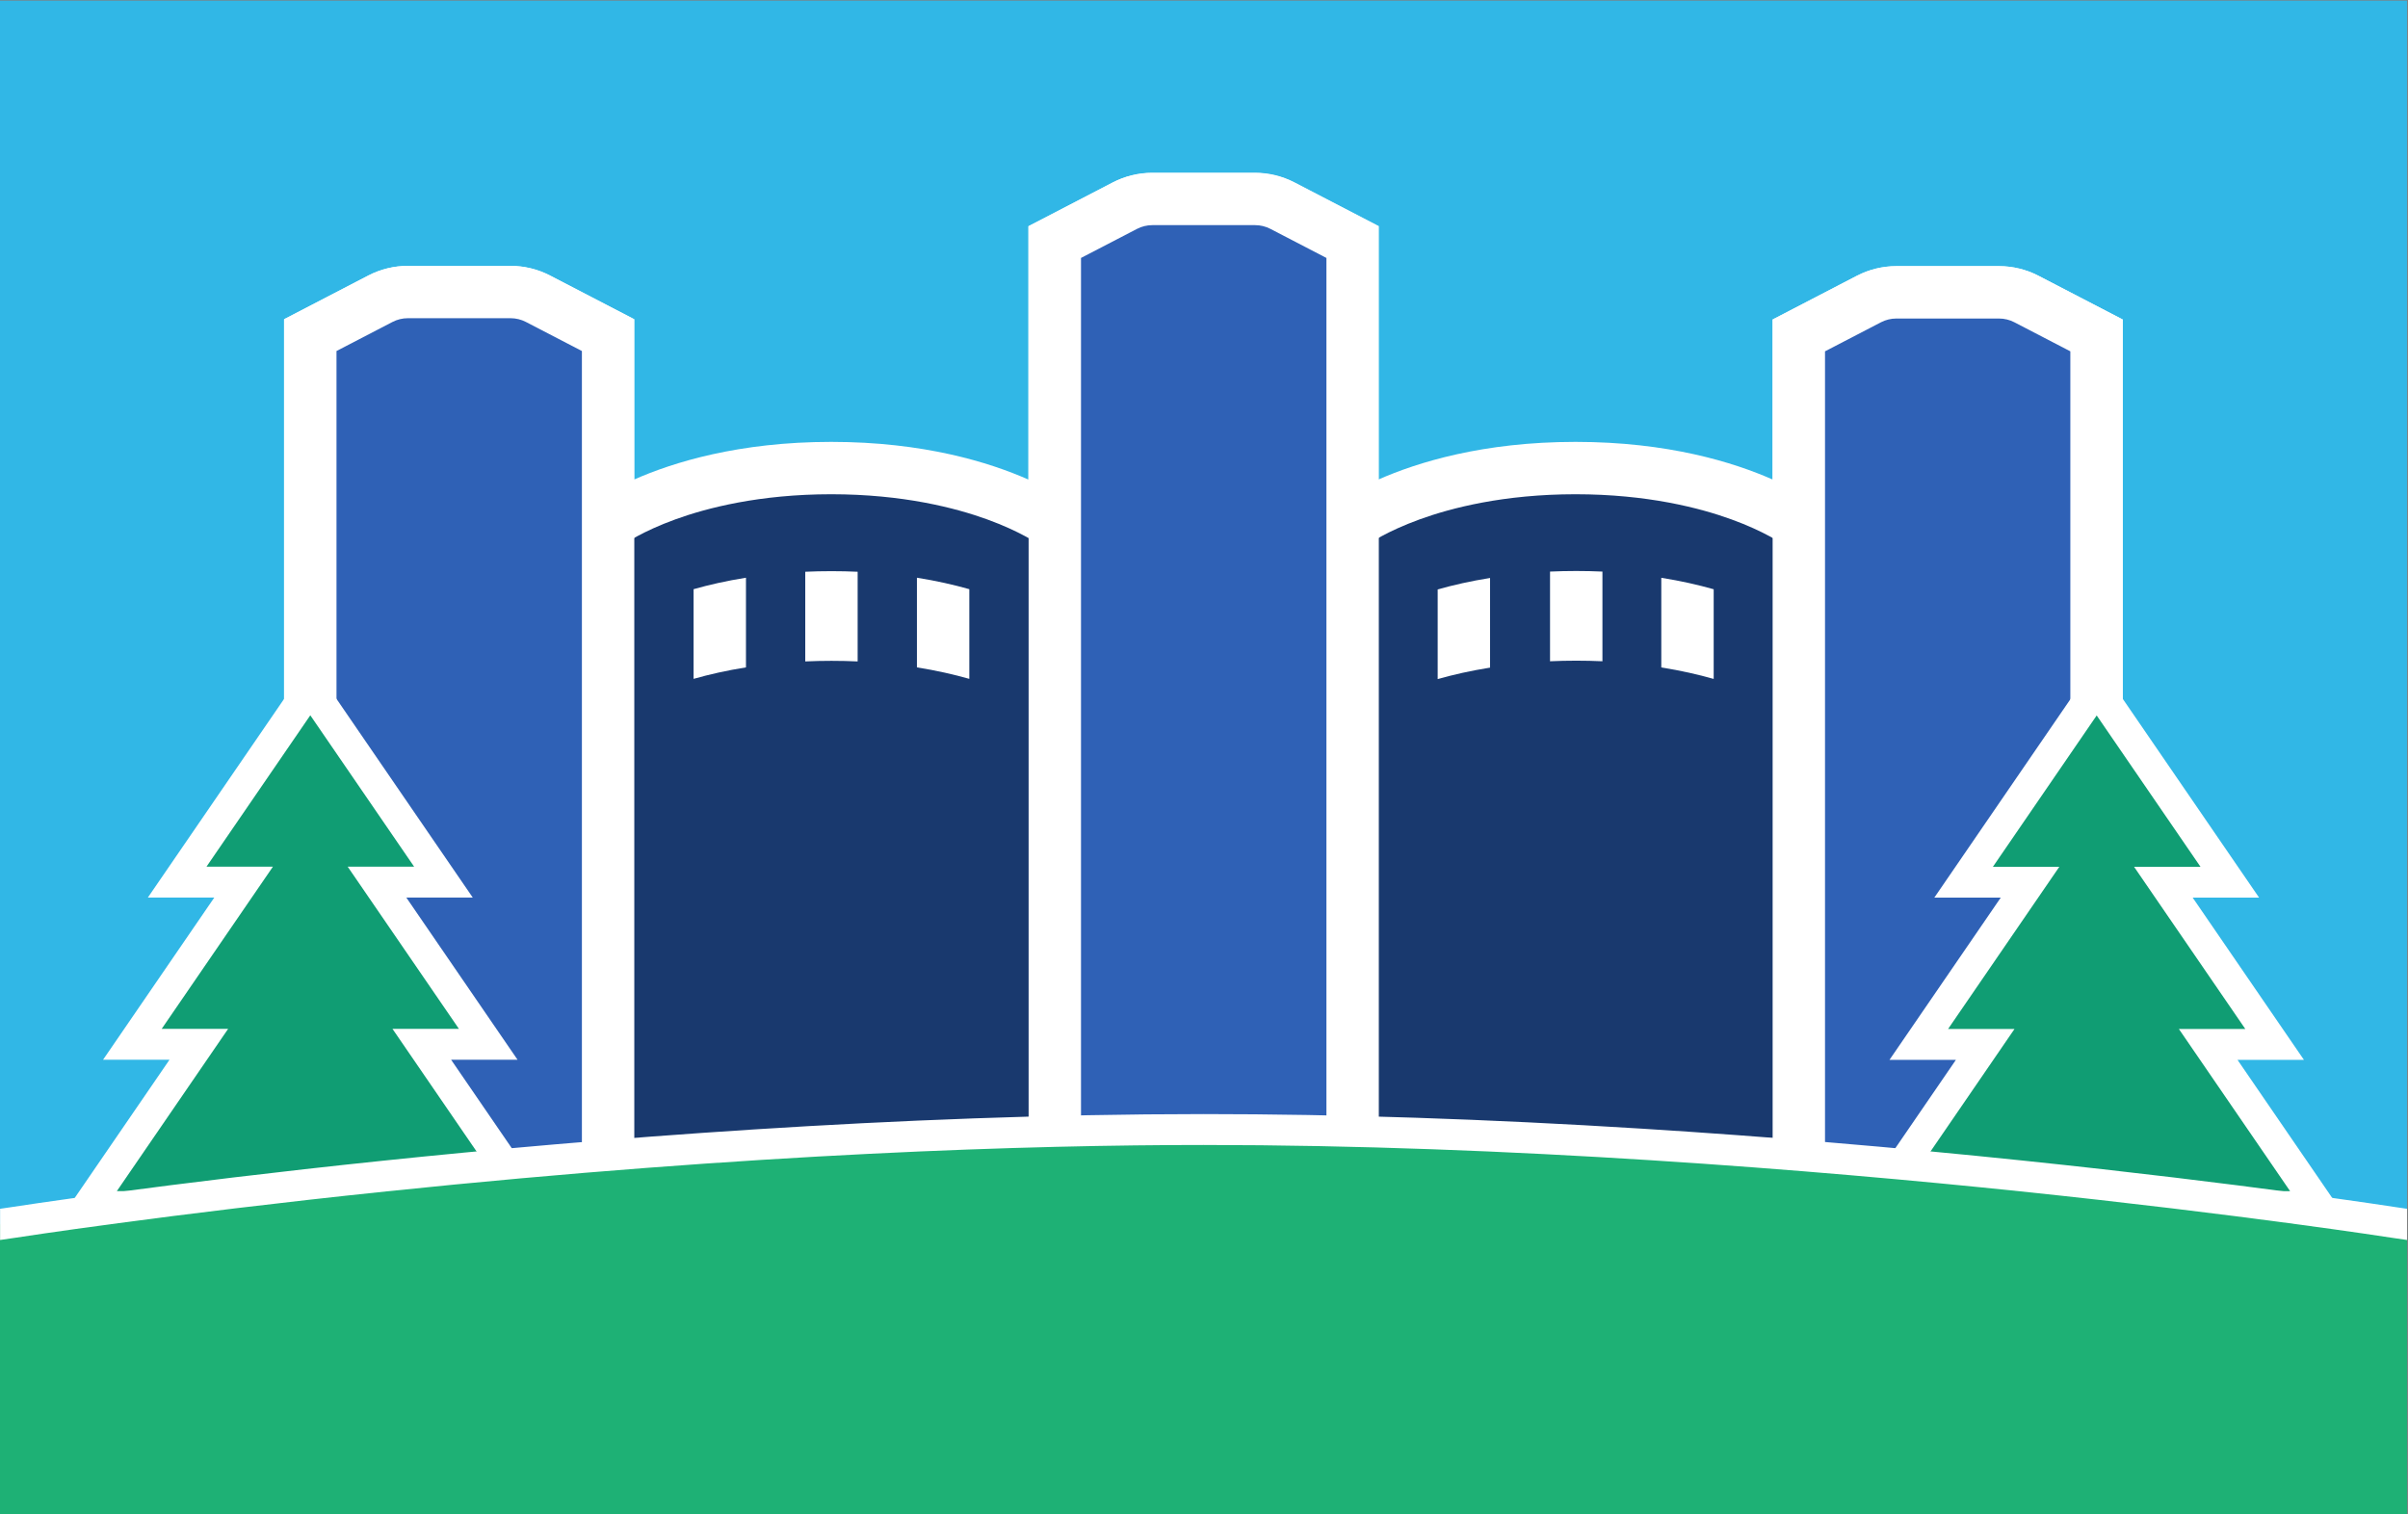 <?xml version="1.0" encoding="UTF-8" standalone="no"?>
<svg
   xmlns:dc="http://purl.org/dc/elements/1.1/"
   xmlns:cc="http://creativecommons.org/ns#"
   xmlns:rdf="http://www.w3.org/1999/02/22-rdf-syntax-ns#"
   xmlns:svg="http://www.w3.org/2000/svg"
   xmlns="http://www.w3.org/2000/svg"
   viewBox="0 0 4656 2928"
   height="2928"
   width="4656"
   xml:space="preserve"
   id="svg2"
   version="1.1"><rect x="0" y="0" width="4656" height="2928" fill="#808080" stroke="none"/><defs
     id="defs6" /><g
     transform="matrix(1.333,0,0,-1.333,0,2928)"
     id="g10"><g
       transform="scale(0.1)"
       id="g12"><g
         transform="scale(2.142)"
         id="g14"><path
           id="path16"
           style="fill:#31b7e6;fill-opacity:1;fill-rule:nonzero;stroke:none"
           d="M 16300,10250.5 H 0 V 0.421 H 16300 V 10250.5" /></g><g
         transform="scale(1.866)"
         id="g18"><path
           id="path20"
           style="fill:#19396e;fill-opacity:1;fill-rule:nonzero;stroke:none"
           d="m 15754.8,9448.34 c -65.7,34.13 -138.7,51.95 -212.7,51.95 h -798.9 c -74,0 -146.9,-17.82 -212.7,-51.95 l -545.2,-283.05 V 7703.54 c 0,0 -578.6,430.41 -1736,430.41 -1157.3,0 -1736,-430.41 -1736,-430.41 v 2186.44 l -545.29,283.12 c -65.64,34.1 -138.52,51.9 -212.47,51.9 h -799.06 c -74,0 -146.93,-17.8 -212.68,-52 L 8198.63,9889.98 V 7703.54 c 0,0 -578.67,430.41 -1736.05,430.41 -1157.32,0 -1735.99,-430.41 -1735.99,-430.41 v 1463.11 l -545.19,283.06 c -65.74,34.13 -138.68,51.94 -212.69,51.94 h -798.94 c -74.01,0 -146.94,-17.81 -212.68,-51.94 L 2411.9,9166.65 V 1010.19 H 16300 v 8155.1 l -545.2,283.05" /></g><g
         transform="scale(1.889)"
         id="g22"><path
           id="path24"
           style="fill:#ffffff;fill-opacity:1;fill-rule:nonzero;stroke:none"
           d="m 16300,9174.38 -646.9,335.86 c -93.1,48.36 -197.8,73.92 -302.7,73.92 h -789.1 c -104.9,0 -209.6,-25.56 -302.7,-73.92 l -646.9,-335.86 V 7945.54 c -298.1,131.75 -802.9,289.14 -1513.5,289.14 -710.6,0 -1215.4,-157.39 -1513.5,-289.14 v 1944.6 L 9937.69,10226 c -93.09,48.4 -197.72,73.9 -302.51,73.9 h -789.2 c -104.9,0 -209.58,-25.5 -302.73,-73.9 l -646.89,-335.86 v -1944.6 c -298.07,131.75 -802.91,289.14 -1513.52,289.14 -710.55,0 -1215.38,-157.39 -1513.48,-289.14 v 1230.19 l -646.89,335.86 c -93.15,48.35 -197.82,73.92 -302.72,73.92 h -789.09 c -104.89,0 -209.58,-25.57 -302.72,-73.92 l -646.9,-335.86 V 997.722 h 402.2 V 8931.37 l 430.03,223.27 c 36.13,18.76 76.73,28.68 117.39,28.68 h 789.09 c 40.66,0 81.25,-9.92 117.4,-28.68 l 430.03,-223.27 V 7608.5 l -1.79,-407.13 322.46,245.44 c 8.83,6.27 143.01,100.04 397.76,192.59 242.49,88.09 647.04,193.1 1197.23,193.1 550.25,0 954.8,-105.01 1197.3,-193.1 254.72,-92.55 388.89,-186.31 397.72,-192.59 l 320.67,-244.1 v 2443.08 l 430.06,223.26 c 36.15,18.77 76.74,28.68 117.39,28.68 h 789.2 c 40.59,0 81.13,-9.9 117.23,-28.64 l 430.09,-223.3 V 7608.5 l -1.8,-407.13 322.5,245.44 c 8.8,6.28 143,100.04 397.7,192.59 242.5,88.09 647.1,193.1 1197.3,193.1 550.2,0 954.8,-105.01 1197.3,-193.1 254.7,-92.55 388.9,-186.31 397.7,-192.59 l 320.7,-244.1 v 1727.32 l 430,223.27 c 36.2,18.75 76.7,28.68 117.4,28.68 h 789.1 c 40.6,0 81.2,-9.92 117.4,-28.68 l 430,-223.27 V 997.722 H 16300 V 9174.38" /></g><g
         transform="scale(1.525)"
         id="g26"><path
           id="path28"
           style="fill:#ffffff;fill-opacity:1;fill-rule:nonzero;stroke:none"
           d="m 15801.7,8054.45 c 185.9,-29.63 352,-67.64 498.3,-109.16 v 852.9 c -146.3,41.51 -312.4,79.52 -498.3,109.15 v -852.89" /></g><g
         transform="scale(1.426)"
         id="g30"><path
           id="path32"
           style="fill:#ffffff;fill-opacity:1;fill-rule:nonzero;stroke:none"
           d="m 15767,8676.52 c 86.1,3.87 174.9,5.97 266.5,5.97 91.6,0 180.4,-2.1 266.5,-5.97 v 912.34 c -86.1,3.86 -174.9,5.97 -266.5,5.97 -91.6,0 -180.4,-2.11 -266.5,-5.97 v -912.34" /></g><g
         transform="scale(1.326)"
         id="g34"><path
           id="path36"
           style="fill:#ffffff;fill-opacity:1;fill-rule:nonzero;stroke:none"
           d="m 16300,10242.1 c -213.7,-34.1 -404.7,-77.8 -573,-125.5 v -980.71 c 168.3,47.74 359.3,91.43 573,125.51 v 980.7" /></g><path
         id="path38"
         style="fill:#ffffff;fill-opacity:1;fill-rule:nonzero;stroke:none"
         d="m 13300.3,12284 c 283.5,-45.2 536.8,-103.2 760,-166.5 v 1300.8 c -223.2,63.3 -476.5,121.2 -760,166.4 V 12284" /><path
         id="path40"
         style="fill:#ffffff;fill-opacity:1;fill-rule:nonzero;stroke:none"
         d="m 11680.5,12370.4 c 122.7,5.5 249.3,8.5 379.9,8.5 130.7,0 257.3,-3 380,-8.5 v 1300.8 c -122.7,5.5 -249.3,8.5 -380,8.5 -130.6,0 -257.2,-3 -379.9,-8.5 v -1300.8" /><path
         id="path42"
         style="fill:#ffffff;fill-opacity:1;fill-rule:nonzero;stroke:none"
         d="m 10820.5,13584.7 c -283.4,-45.2 -536.7,-103.1 -759.9,-166.4 v -1300.8 c 223.2,63.3 476.5,121.3 759.9,166.5 v 1300.7" /><g
         transform="scale(1.866)"
         id="g44"><path
           id="path46"
           style="fill:#2f61b6;fill-opacity:1;fill-rule:nonzero;stroke:none"
           d="m 15542.1,9500.29 h -798.9 c -74,0 -146.9,-17.82 -212.7,-51.95 l -545.2,-283.05 V 1010.19 H 16300 v 8155.1 l -545.2,283.05 c -65.7,34.13 -138.7,51.95 -212.7,51.95" /></g><g
         transform="scale(1.204)"
         id="g48"><path
           id="path50"
           style="fill:#2f61b6;fill-opacity:1;fill-rule:nonzero;stroke:none"
           d="m 15125.2,15850.9 h -1238.9 c -114.7,0 -227.8,-27.6 -329.7,-80.5 l -845.3,-438.9 V 1566.21 H 16300 V 15331.5 l -845.4,438.9 c -101.8,52.9 -214.8,80.5 -329.4,80.5" /></g><g
         transform="scale(1.088)"
         id="g52"><path
           id="path54"
           style="fill:#2f61b6;fill-opacity:1;fill-rule:nonzero;stroke:none"
           d="M 6809.27,16300 H 5438.5 c -126.98,0 -252.12,-30.6 -364.91,-89.1 l -935.41,-485.7 V 1733.21 H 8109.59 V 15725.2 l -935.41,485.7 c -112.79,58.5 -237.93,89.1 -364.91,89.1" /></g><g
         transform="scale(1.889)"
         id="g56"><path
           id="path58"
           style="fill:#ffffff;fill-opacity:1;fill-rule:nonzero;stroke:none"
           d="m 16300,9174.38 -646.9,335.86 c -93.1,48.36 -197.8,73.92 -302.7,73.92 h -789.1 c -104.9,0 -209.6,-25.56 -302.7,-73.92 l -646.9,-335.86 V 997.722 h 402.2 V 8930.03 l 430,223.27 c 36.2,18.76 76.7,28.68 117.4,28.68 h 789.1 c 40.6,0 81.2,-9.92 117.4,-28.68 l 430,-223.27 V 997.722 H 16300 V 9174.38" /></g><g
         transform="scale(1.227)"
         id="g60"><path
           id="path62"
           style="fill:#ffffff;fill-opacity:1;fill-rule:nonzero;stroke:none"
           d="m 16300,15228.4 -996.3,517.2 c -143.4,74.4 -304.5,113.8 -465.9,113.8 h -1215.3 c -161.6,0 -322.8,-39.4 -466.2,-113.8 l -996.2,-517.2 V 1536.45 h 619.3 V 14852.1 l 662.3,343.8 c 55.6,28.9 118.2,44.1 180.8,44.1 h 1215.3 c 62.5,0 124.9,-15.2 180.5,-44.1 l 662.4,-343.8 V 1536.45 H 16300 V 15228.4" /></g><g
         transform="scale(1.111)"
         id="g64"><path
           id="path66"
           style="fill:#ffffff;fill-opacity:1;fill-rule:nonzero;stroke:none"
           d="m 8281.43,15603.1 -1100.18,571.2 c -158.41,82.2 -336.44,125.7 -514.85,125.7 H 5324.39 c -178.4,0 -356.43,-43.5 -514.84,-125.7 l -1100.2,-571.2 V 1696.85 h 684.02 V 15187.5 l 731.36,379.7 c 61.47,31.9 130.51,48.8 199.66,48.8 H 6666.4 c 69.16,0 138.2,-16.9 199.67,-48.8 l 731.36,-379.7 V 1696.85 h 684 V 15603.1" /></g><path
         id="path68"
         style="fill:#109d73;fill-opacity:1;fill-rule:nonzero;stroke:none"
         d="m 6768.57,4462.6 h 963.69 L 6118.39,6816 h 963.69 L 5468.21,9169.4 h 963.68 L 4501.06,11985 2570.22,9169.4 h 963.69 L 1920.05,6816 h 963.69 L 1269.87,4462.6 h 963.68 L 619.691,2109.2 H 8382.44 L 6768.57,4462.6" /><g
         transform="scale(2.104)"
         id="g70"><path
           id="path72"
           style="fill:#109d73;fill-opacity:1;fill-rule:nonzero;stroke:none"
           d="m 15533.1,2120.69 h 457.9 l -766.9,1118.37 h 458 l -767,1118.37 h 458 l -917.6,1338 -917.5,-1338 h 457.9 L 13229,3239.06 h 457.9 L 12920,2120.69 h 458 L 12611.1,1002.32 H 16300 l -766.9,1118.37" /></g><path
         id="path74"
         style="fill:#ffffff;fill-opacity:1;fill-rule:nonzero;stroke:none"
         d="M 1044.87,2333.2 H 7957.25 L 6343.38,4686.6 h 963.69 L 5693.2,7040 h 963.69 L 5043.03,9393.3 h 963.68 L 4501.06,11588.9 2995.41,9393.3 H 3959.1 L 2345.23,7040 h 963.69 L 1695.05,4686.6 h 963.69 z m 7762.75,-448 H 194.504 L 1808.37,4238.6 H 844.684 L 2458.54,6592 H 1494.87 L 3108.73,8945.4 H 2145.04 L 4501.06,12381 6857.08,8945.4 H 5893.4 L 7507.26,6592 H 6543.57 L 8157.44,4238.6 H 7193.75 L 8807.62,1885.2" /><g
         transform="scale(2.13)"
         id="g76"><path
           id="path78"
           style="fill:#ffffff;fill-opacity:1;fill-rule:nonzero;stroke:none"
           d="m 12656.2,1095.19 h 3244.6 l -757.5,1104.68 h 452.3 l -757.5,1104.68 h 452.4 l -757.6,1104.62 h 452.4 l -706.8,1030.61 -706.7,-1030.61 h 452.3 l -757.5,-1104.62 h 452.3 l -757.5,-1104.68 h 452.3 z M 16300,884.904 h -4043 l 757.6,1104.676 h -452.4 l 757.6,1104.68 h -452.4 l 757.6,1104.67 h -452.4 l 1105.9,1612.66 1105.9,-1612.66 h -452.3 l 757.5,-1104.67 h -452.3 l 757.5,-1104.68 h -452.4 L 16300,884.904" /></g><g
         transform="scale(2.142)"
         id="g80"><path
           id="path82"
           style="fill:#1eb175;fill-opacity:1;fill-rule:nonzero;stroke:none"
           d="m 16216,1974.62 c 0,0 -4033,630.21 -8066,630.21 -4032.99,0 -8065.979,-630.21 -8065.979,-630.21 L 0,1962.4 V 0 h 16300 v 1962.4 l -84,12.22" /></g><g
         transform="scale(2.142)"
         id="g84"><path
           id="path86"
           style="fill:#ffffff;fill-opacity:1;fill-rule:nonzero;stroke:none"
           d="m 13706.3,2393.84 c -879.5,91.64 -1750.2,164.64 -2587.9,216.97 -1047.4,65.49 -2046.05,98.68 -2968.07,98.68 -2087.72,0 -4173.69,-171.64 -5555.97,-315.65 C 1110.43,2239.29 97.331,2082.58 69.072,2078.19 L 0.667,2068.2 v -211.32 l 99.104,14.48 1.054,0.14 c 10.066,1.58 1023.975,159.08 2516.685,314.52 2494.74,259.83 4385.75,314.35 5532.82,314.35 2078.17,0 4155.87,-170.95 5532.87,-314.35 1492.7,-155.44 2506.5,-312.94 2516.6,-314.52 l 100.2,-14.62 v 211.32 l -68.4,9.99 c -28.3,4.39 -1041.4,161.1 -2525.3,315.65" /></g></g></g></svg>
